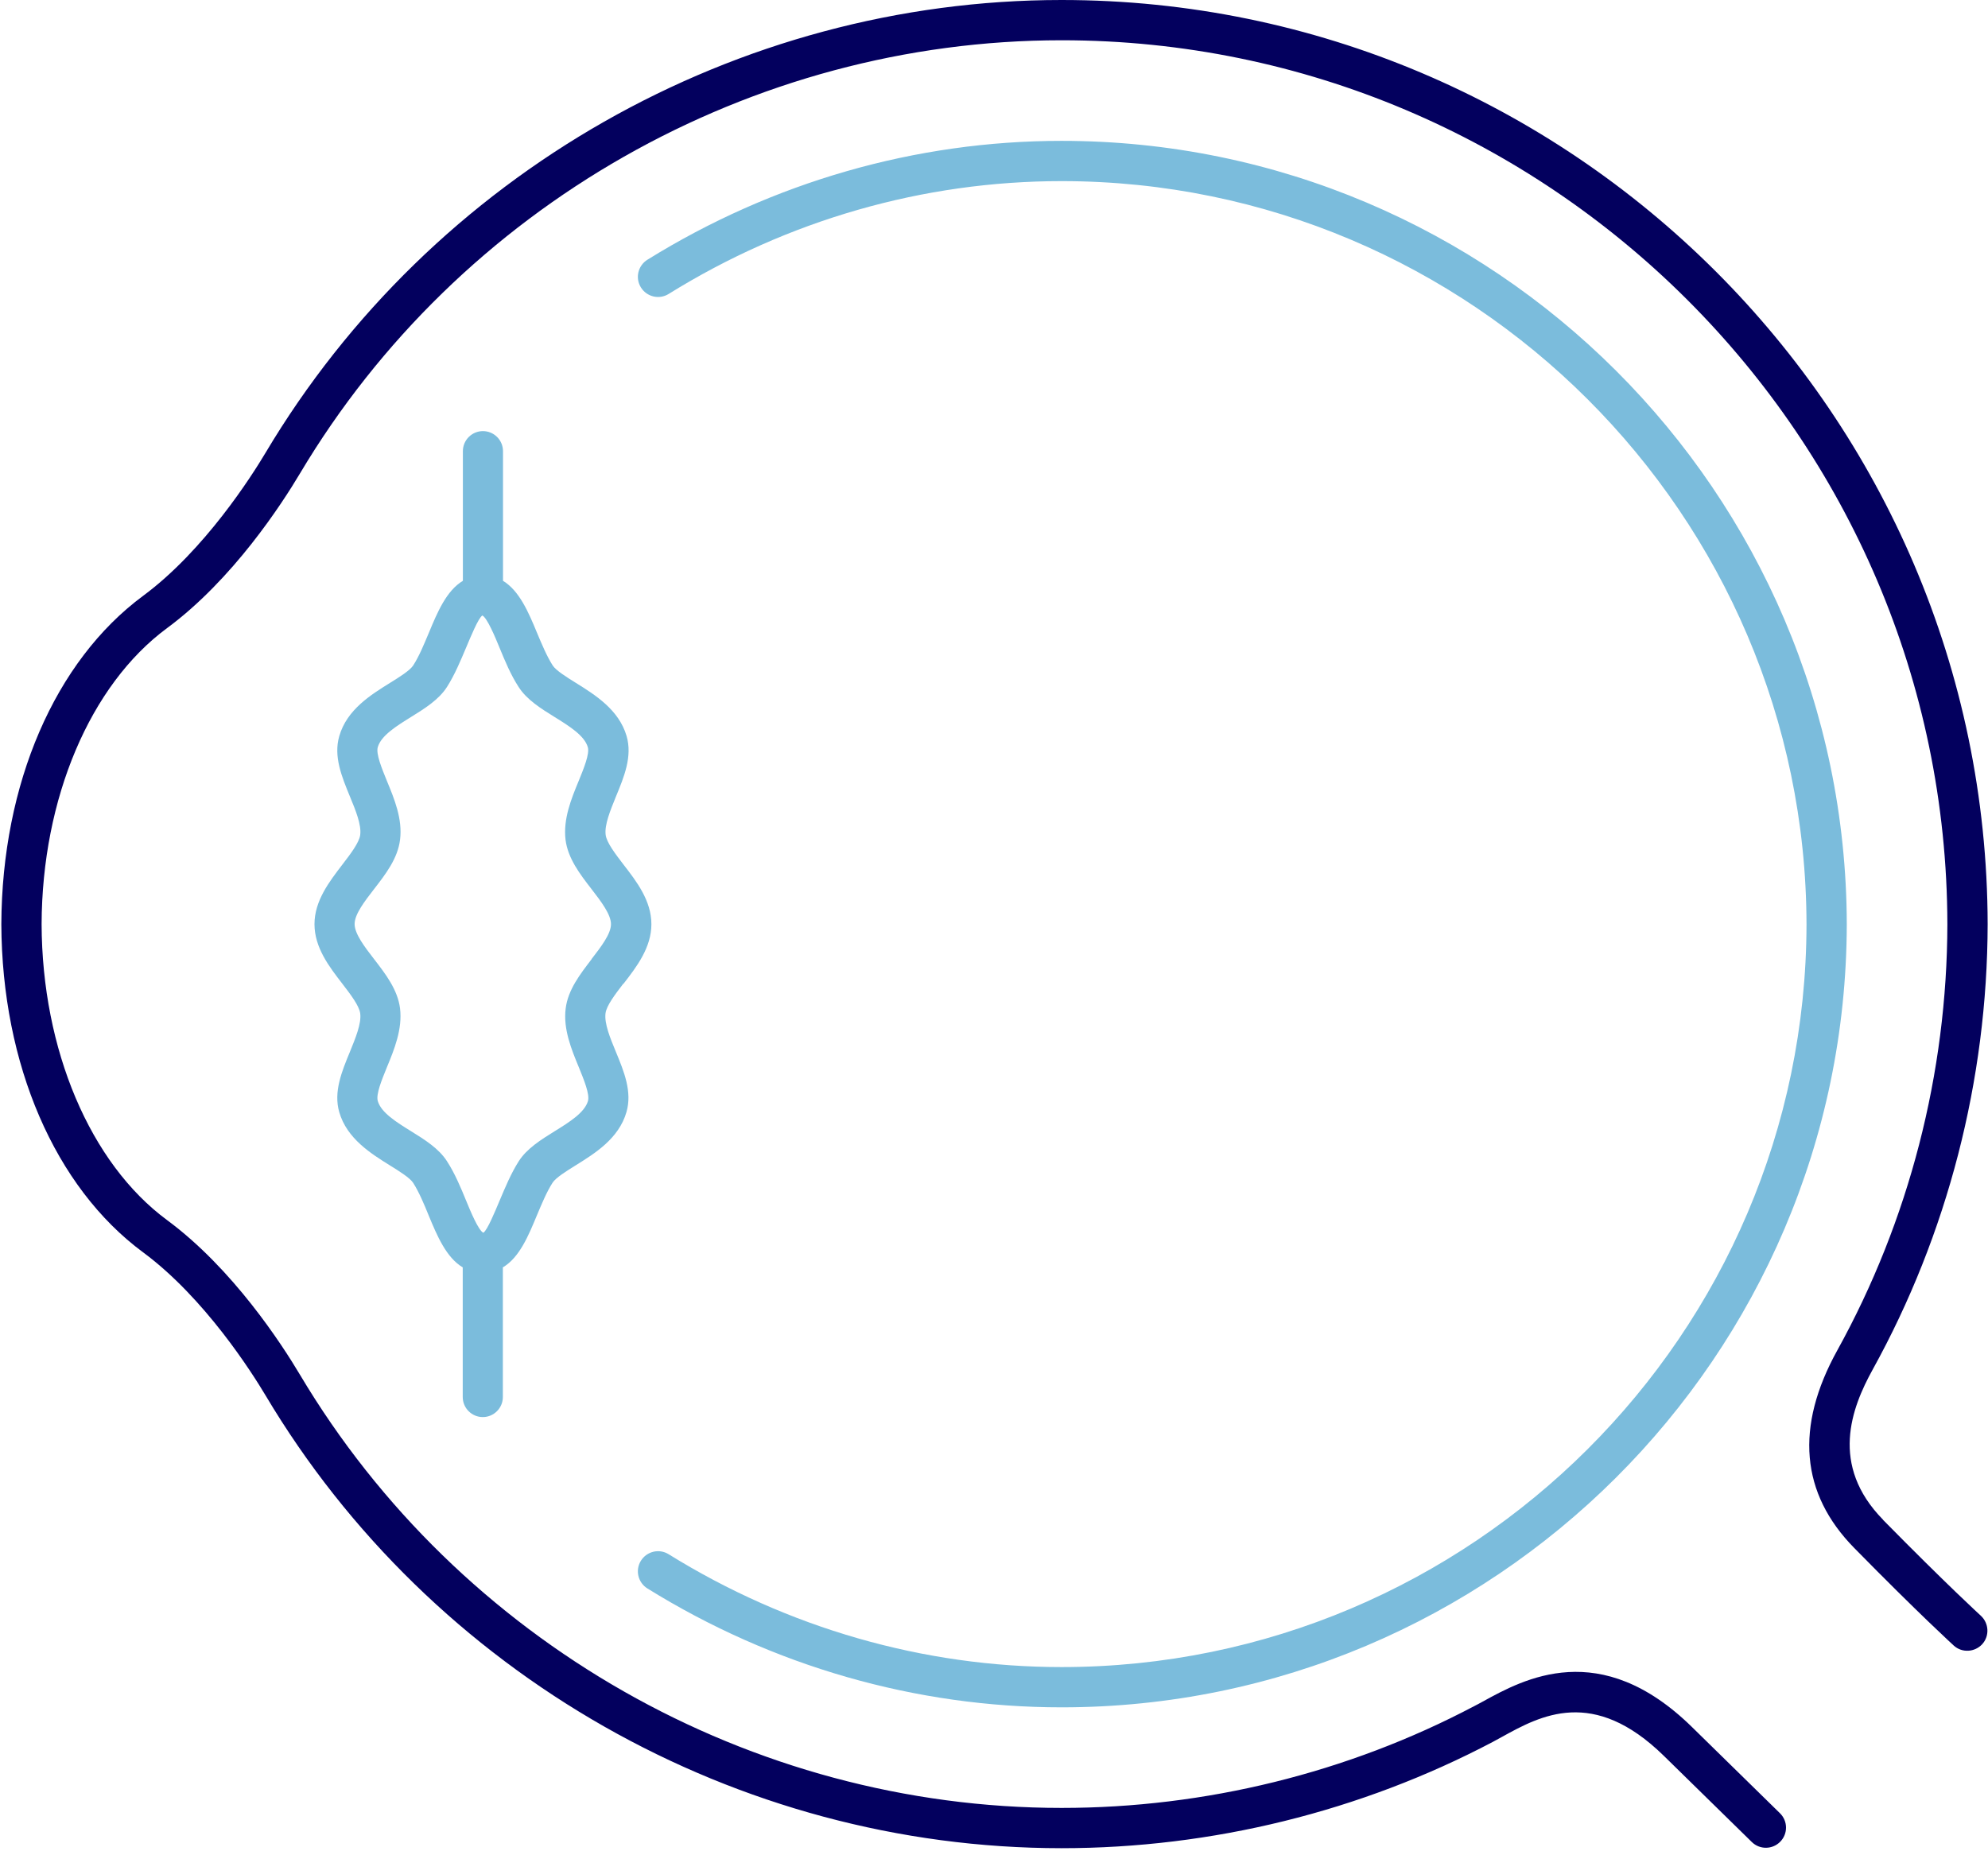 <?xml version="1.0" encoding="UTF-8"?>
<svg xmlns="http://www.w3.org/2000/svg" width="165" height="154" viewBox="0 0 165 154" fill="none">
  <g clip-path="url(#clip0_85_184)">
    <path d="M53.734 131.853C64.128 138.305 76.015 141.721 88.111 141.721C123.97 141.721 153.205 112.571 153.279 76.725C153.205 40.866 123.982 11.692 88.111 11.692C76.015 11.692 64.128 15.107 53.734 21.559C52.95 22.049 52.705 23.077 53.195 23.861C53.685 24.644 54.713 24.889 55.497 24.4C65.364 18.266 76.64 15.034 88.111 15.034C122.133 15.034 149.863 42.715 149.937 76.725C149.875 110.723 122.133 138.379 88.111 138.379C76.64 138.379 65.364 135.134 55.497 129.013C54.713 128.523 53.685 128.768 53.195 129.552C52.705 130.335 52.95 131.364 53.734 131.853Z" fill="#7BBCDC"></path>
    <path d="M156.29 126.148C151.846 121.619 153.671 116.868 155.421 113.698C161.641 102.447 164.946 89.653 164.971 76.713C164.885 34.414 130.41 0 88.111 0C61.153 0 35.835 14.41 22.025 37.609C20.936 39.434 16.994 45.677 11.876 49.46C4.555 54.872 0.16 65.058 0.111 76.713C0.16 88.355 4.555 98.541 11.876 103.952C16.994 107.735 20.936 113.979 22.025 115.803C35.835 139.003 61.153 153.413 88.111 153.413C100.562 153.413 112.939 150.364 123.884 144.598C124.129 144.463 124.386 144.329 124.668 144.17C127.863 142.407 132.234 140.007 138.098 145.749L145.395 152.899C146.056 153.547 147.108 153.535 147.757 152.874C148.406 152.213 148.394 151.16 147.733 150.511L140.436 143.361C132.809 135.881 126.467 139.37 123.064 141.244C122.807 141.39 122.562 141.513 122.329 141.635C111.862 147.157 100.023 150.07 88.111 150.07C62.328 150.07 38.1 136.285 24.89 114.102C23.396 111.592 19.332 105.311 13.859 101.271C7.481 96.558 3.49 87.143 3.453 76.713C3.49 66.269 7.481 56.855 13.859 52.142C19.332 48.101 23.396 41.821 24.89 39.311C38.1 17.128 62.328 3.342 88.111 3.342C128.573 3.342 161.555 36.263 161.628 76.713C161.604 89.09 158.445 101.32 152.495 112.082C148.969 118.448 149.447 123.969 153.903 128.499C159.351 134.045 162.045 136.481 162.155 136.591C162.84 137.216 163.893 137.154 164.518 136.481C165.142 135.796 165.081 134.743 164.407 134.118C164.383 134.094 161.665 131.621 156.29 126.161V126.148Z" fill="#03005E"></path>
    <path d="M51.75 81.659C52.84 80.251 54.064 78.659 54.064 76.713C54.064 74.766 52.84 73.174 51.75 71.766C51.065 70.873 50.355 69.942 50.269 69.306C50.159 68.461 50.661 67.261 51.126 66.11C51.799 64.482 52.497 62.793 52.008 61.103C51.371 58.912 49.388 57.675 47.796 56.684C47.025 56.206 46.143 55.655 45.874 55.239C45.384 54.468 44.968 53.476 44.564 52.509C43.878 50.856 43.119 49.044 41.748 48.212V37.45C41.748 36.532 41.001 35.785 40.083 35.785C39.165 35.785 38.418 36.532 38.418 37.45V48.212C37.047 49.032 36.288 50.856 35.602 52.509C35.198 53.464 34.794 54.468 34.292 55.239C34.023 55.655 33.142 56.206 32.37 56.684C30.779 57.675 28.795 58.899 28.159 61.103C27.669 62.793 28.367 64.47 29.04 66.11C29.518 67.261 30.008 68.461 29.897 69.306C29.812 69.942 29.102 70.873 28.416 71.766C27.339 73.174 26.102 74.766 26.102 76.713C26.102 78.659 27.326 80.251 28.416 81.659C29.102 82.552 29.812 83.483 29.897 84.119C30.008 84.964 29.506 86.164 29.04 87.315C28.367 88.943 27.669 90.632 28.159 92.322C28.795 94.513 30.779 95.75 32.37 96.742C33.142 97.219 34.023 97.77 34.292 98.186C34.782 98.957 35.198 99.949 35.59 100.916C36.276 102.569 37.035 104.381 38.406 105.201V115.962C38.406 116.881 39.153 117.627 40.071 117.627C40.989 117.627 41.736 116.881 41.736 115.962V105.201C43.119 104.381 43.866 102.557 44.552 100.904C44.956 99.949 45.36 98.957 45.862 98.174C46.131 97.758 47.013 97.207 47.784 96.729C49.375 95.738 51.359 94.513 51.995 92.31C52.485 90.62 51.787 88.931 51.114 87.302C50.636 86.152 50.147 84.952 50.257 84.107C50.343 83.47 51.053 82.54 51.738 81.646L51.75 81.659ZM49.106 79.614C48.151 80.863 47.147 82.148 46.951 83.703C46.731 85.417 47.429 87.106 48.041 88.588C48.469 89.641 48.959 90.828 48.8 91.391C48.518 92.359 47.257 93.142 46.033 93.901C44.907 94.599 43.731 95.334 43.058 96.386C42.409 97.403 41.92 98.59 41.479 99.631C41.087 100.561 40.45 102.116 40.12 102.324C40.12 102.324 40.12 102.324 40.108 102.324C39.704 102.116 39.055 100.561 38.675 99.631C38.247 98.59 37.757 97.403 37.096 96.386C36.423 95.334 35.247 94.599 34.121 93.901C32.897 93.142 31.636 92.359 31.354 91.391C31.195 90.828 31.685 89.641 32.113 88.588C32.725 87.106 33.411 85.429 33.203 83.703C33.007 82.16 32.015 80.863 31.048 79.614C30.252 78.586 29.432 77.508 29.432 76.7C29.432 75.892 30.252 74.827 31.048 73.799C32.015 72.55 33.007 71.264 33.203 69.71C33.423 67.984 32.725 66.306 32.113 64.825C31.685 63.772 31.195 62.584 31.354 62.021C31.636 61.054 32.897 60.271 34.121 59.511C35.247 58.814 36.423 58.079 37.096 57.026C37.745 56.01 38.234 54.823 38.675 53.782C39.067 52.852 39.704 51.297 40.034 51.089C40.438 51.297 41.087 52.852 41.467 53.782C41.895 54.823 42.385 56.01 43.046 57.026C43.719 58.079 44.895 58.814 46.021 59.511C47.245 60.271 48.506 61.054 48.788 62.021C48.947 62.584 48.457 63.772 48.029 64.825C47.416 66.306 46.731 67.984 46.939 69.71C47.135 71.252 48.127 72.55 49.094 73.799C49.889 74.827 50.71 75.904 50.71 76.713C50.71 77.52 49.889 78.586 49.094 79.614H49.106Z" fill="#7BBCDC"></path>
  </g>
  <defs>
    <clipPath id="clip0_85_184">
      <rect width="164.86" height="153.425" fill="white" transform="translate(0.111)"></rect>
    </clipPath>
  </defs>
</svg>
